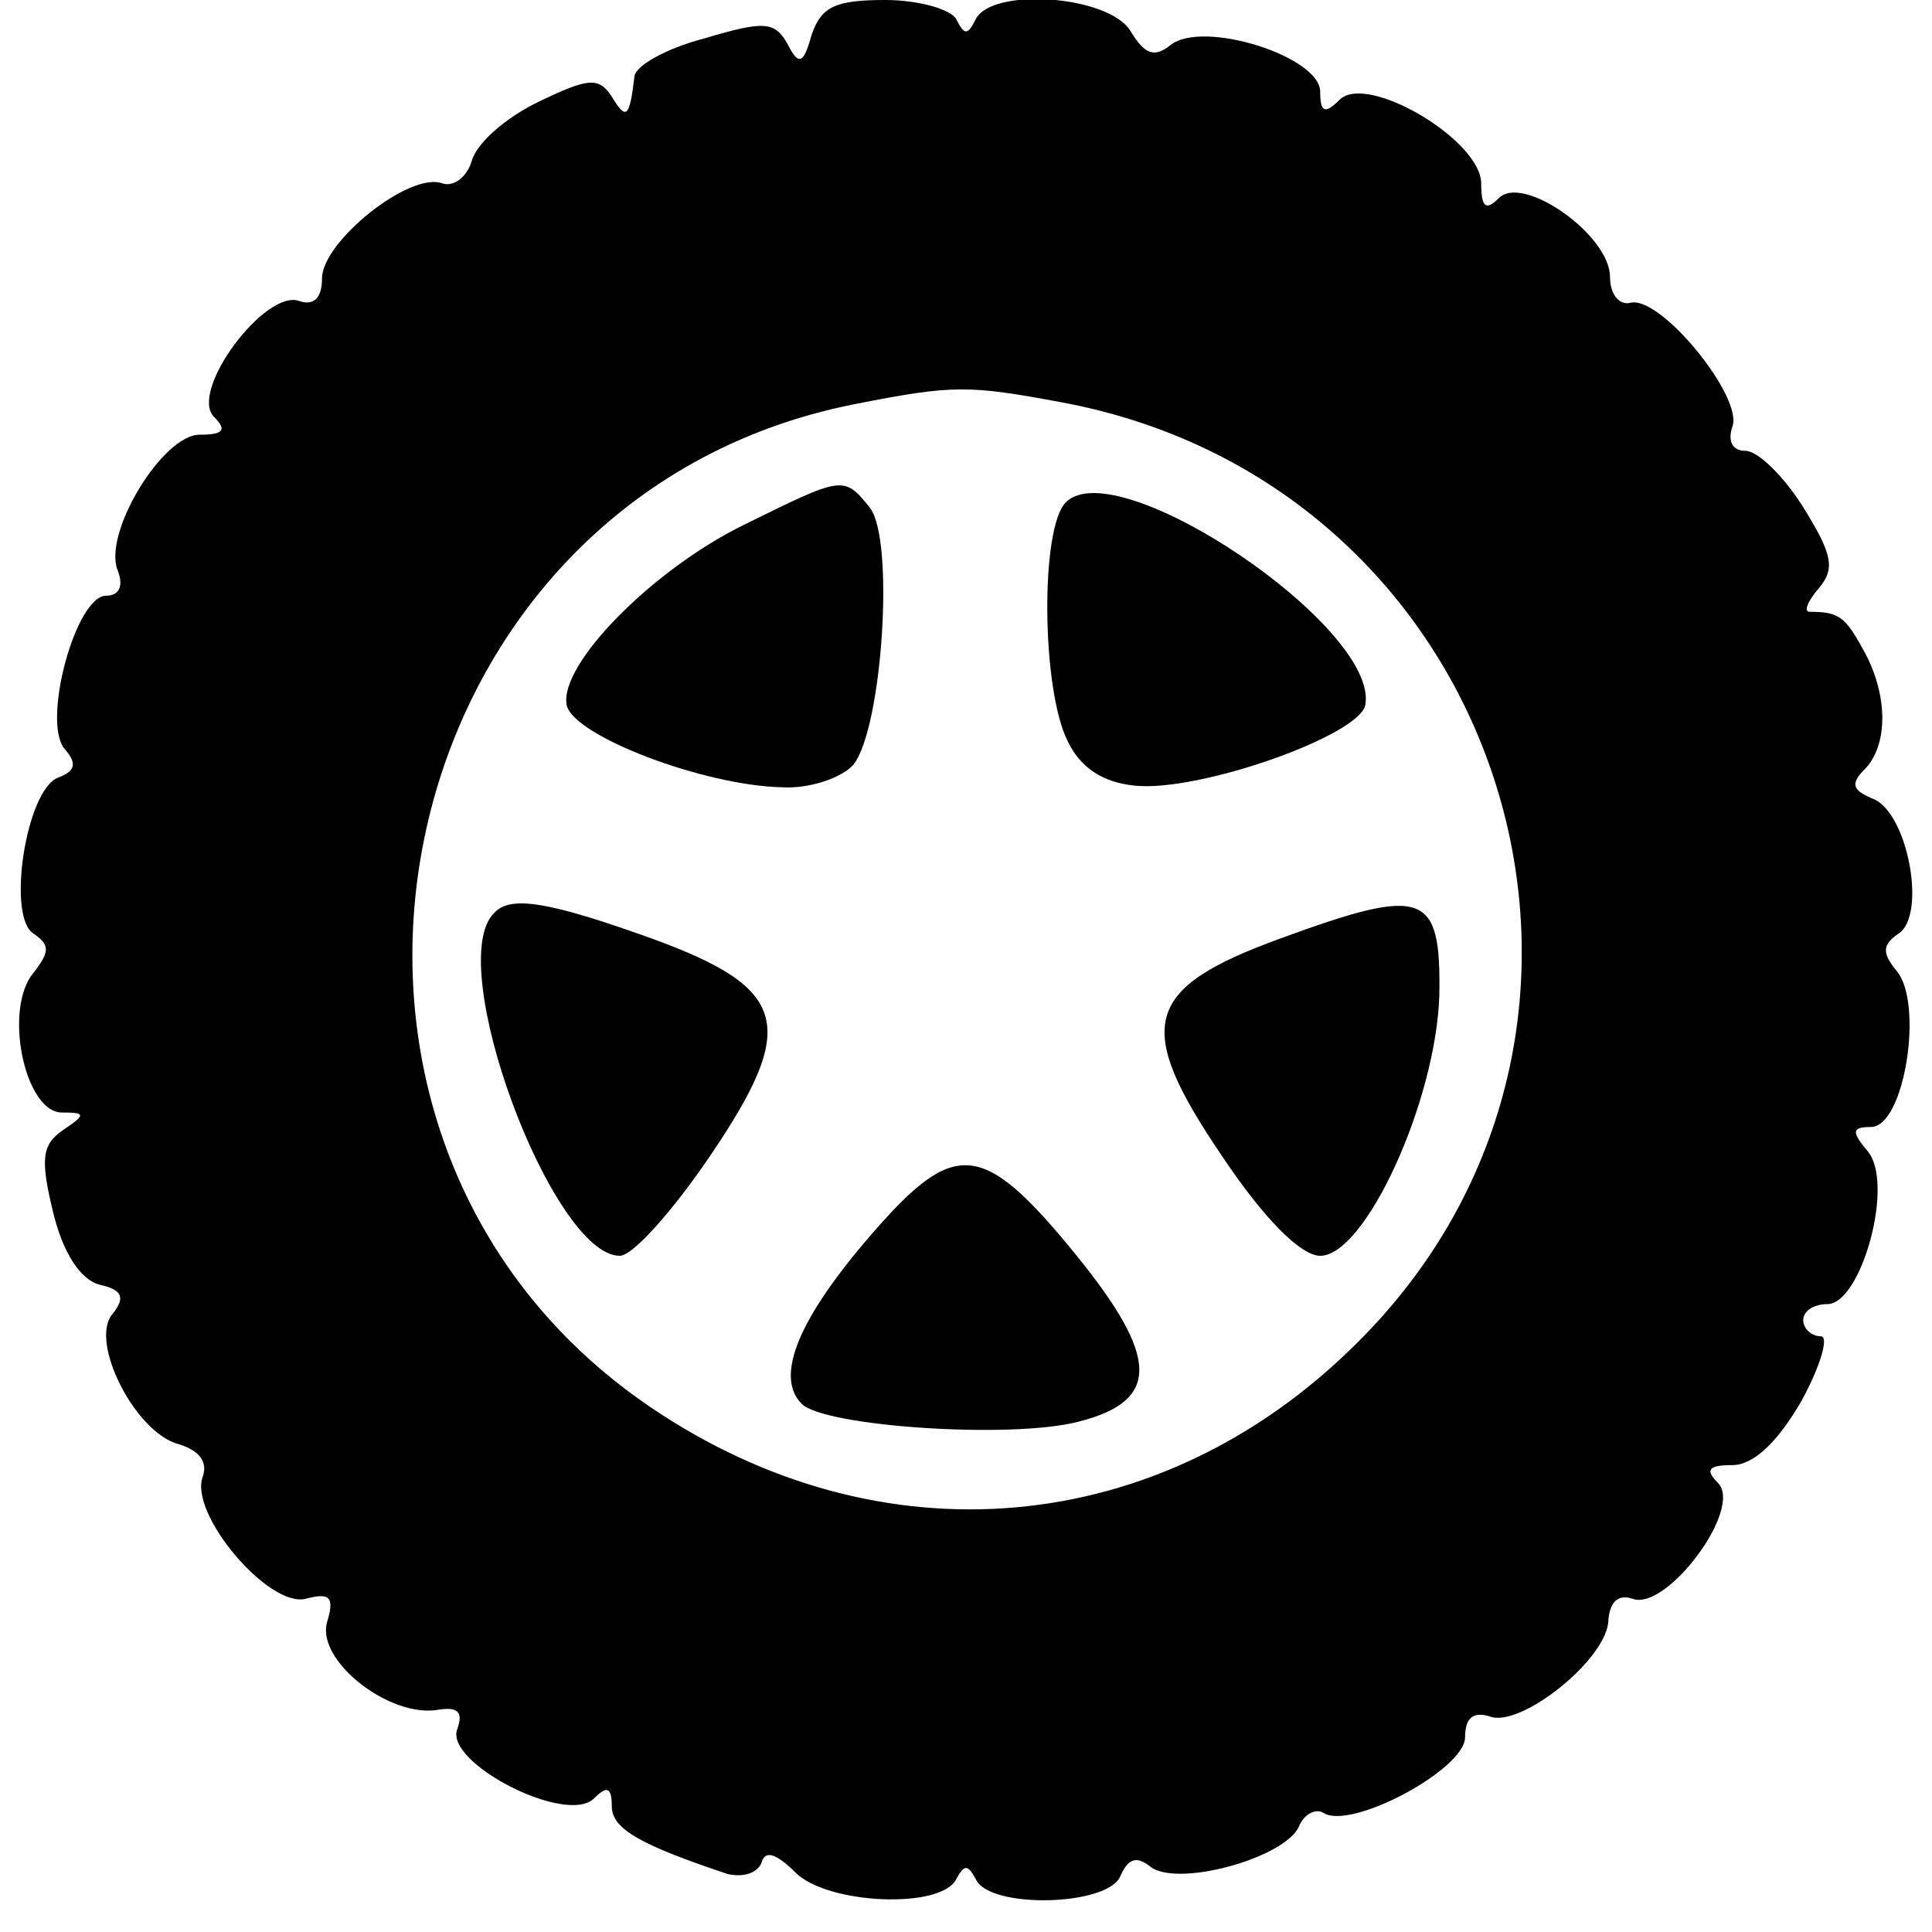 <?xml version="1.0" encoding="UTF-8" standalone="no"?> <svg xmlns="http://www.w3.org/2000/svg" version="1.0" width="120pt" height="120pt" viewBox="0 0 120 120" preserveAspectRatio="xMidYMid meet"><g transform="translate(0,120) scale(0.1,-0.1)" fill="#000000" stroke="none"><path d="M504 1178 c-5 -18 -8 -19 -15 -5 -8 14 -15 14 -52 3 -23 -6 -43 -17 -43 -24 -3 -25 -5 -27 -14 -12 -8 12 -14 12 -45 -3 -21 -10 -39 -26 -42 -37 -3 -10 -11 -16 -18 -14 -20 8 -75 -36 -75 -59 0 -12 -5 -17 -14 -14 -21 8 -69 -56 -53 -72 8 -8 6 -11 -9 -11 -23 0 -60 -61 -51 -84 4 -10 1 -16 -7 -16 -19 0 -40 -78 -26 -95 8 -9 7 -14 -4 -18 -20 -8 -32 -87 -15 -97 10 -7 10 -11 0 -24 -19 -22 -6 -86 17 -87 15 0 16 -1 1 -11 -13 -9 -14 -18 -6 -51 6 -25 17 -42 29 -45 14 -3 16 -8 8 -18 -15 -17 14 -74 41 -81 13 -4 18 -11 15 -20 -9 -23 41 -82 64 -76 15 4 18 1 13 -15 -6 -24 39 -59 69 -54 12 2 16 -1 12 -12 -8 -21 68 -60 85 -43 8 8 11 7 11 -5 0 -14 18 -24 72 -42 9 -2 18 0 21 7 2 8 9 6 21 -6 20 -20 91 -23 100 -4 5 9 7 9 12 0 8 -19 83 -17 90 2 5 11 10 12 18 6 16 -14 85 5 93 25 3 7 10 11 15 8 17 -11 88 27 88 47 0 12 5 16 15 13 19 -8 74 36 74 60 1 11 6 16 15 13 21 -8 69 56 53 72 -8 8 -6 11 9 11 13 0 28 14 43 40 12 22 17 40 12 40 -6 0 -11 5 -11 10 0 6 7 10 15 10 21 0 42 75 25 95 -10 12 -10 15 2 15 21 0 33 77 16 97 -9 11 -9 16 1 23 18 11 6 76 -16 84 -12 5 -14 9 -5 18 15 15 15 47 -1 75 -11 20 -15 23 -33 23 -4 0 -1 7 6 15 10 12 8 21 -10 50 -12 19 -28 35 -36 35 -8 0 -11 6 -8 15 7 18 -44 81 -63 77 -7 -2 -13 5 -13 16 0 26 -54 64 -69 49 -8 -8 -11 -6 -11 9 0 27 -71 69 -88 52 -9 -9 -12 -8 -12 5 0 22 -73 45 -93 29 -10 -8 -16 -6 -25 9 -14 22 -86 27 -96 7 -5 -10 -7 -10 -12 0 -3 6 -23 12 -44 12 -31 0 -40 -4 -46 -22z m156 -228 c277 -52 381 -389 182 -585 -122 -121 -295 -136 -438 -39 -249 169 -168 565 127 623 61 12 70 12 129 1z"></path><path d="M462 874 c-57 -28 -115 -87 -110 -112 4 -19 85 -50 134 -51 17 -1 37 6 44 14 18 22 26 141 10 160 -16 20 -17 19 -78 -11z"></path><path d="M662 888 c-16 -16 -15 -116 1 -148 8 -17 22 -26 42 -28 40 -4 139 31 143 50 9 48 -154 158 -186 126z"></path><path d="M307 633 c-32 -31 36 -213 78 -213 8 0 33 28 56 62 55 81 49 104 -36 135 -64 23 -88 27 -98 16z"></path><path d="M795 617 c-85 -31 -91 -54 -36 -135 26 -39 49 -62 61 -62 28 0 72 96 74 162 1 64 -9 68 -99 35z"></path><path d="M541 433 c-45 -52 -60 -88 -43 -105 14 -14 130 -22 172 -11 51 13 50 40 -2 104 -58 71 -75 72 -127 12z"></path></g></svg> 